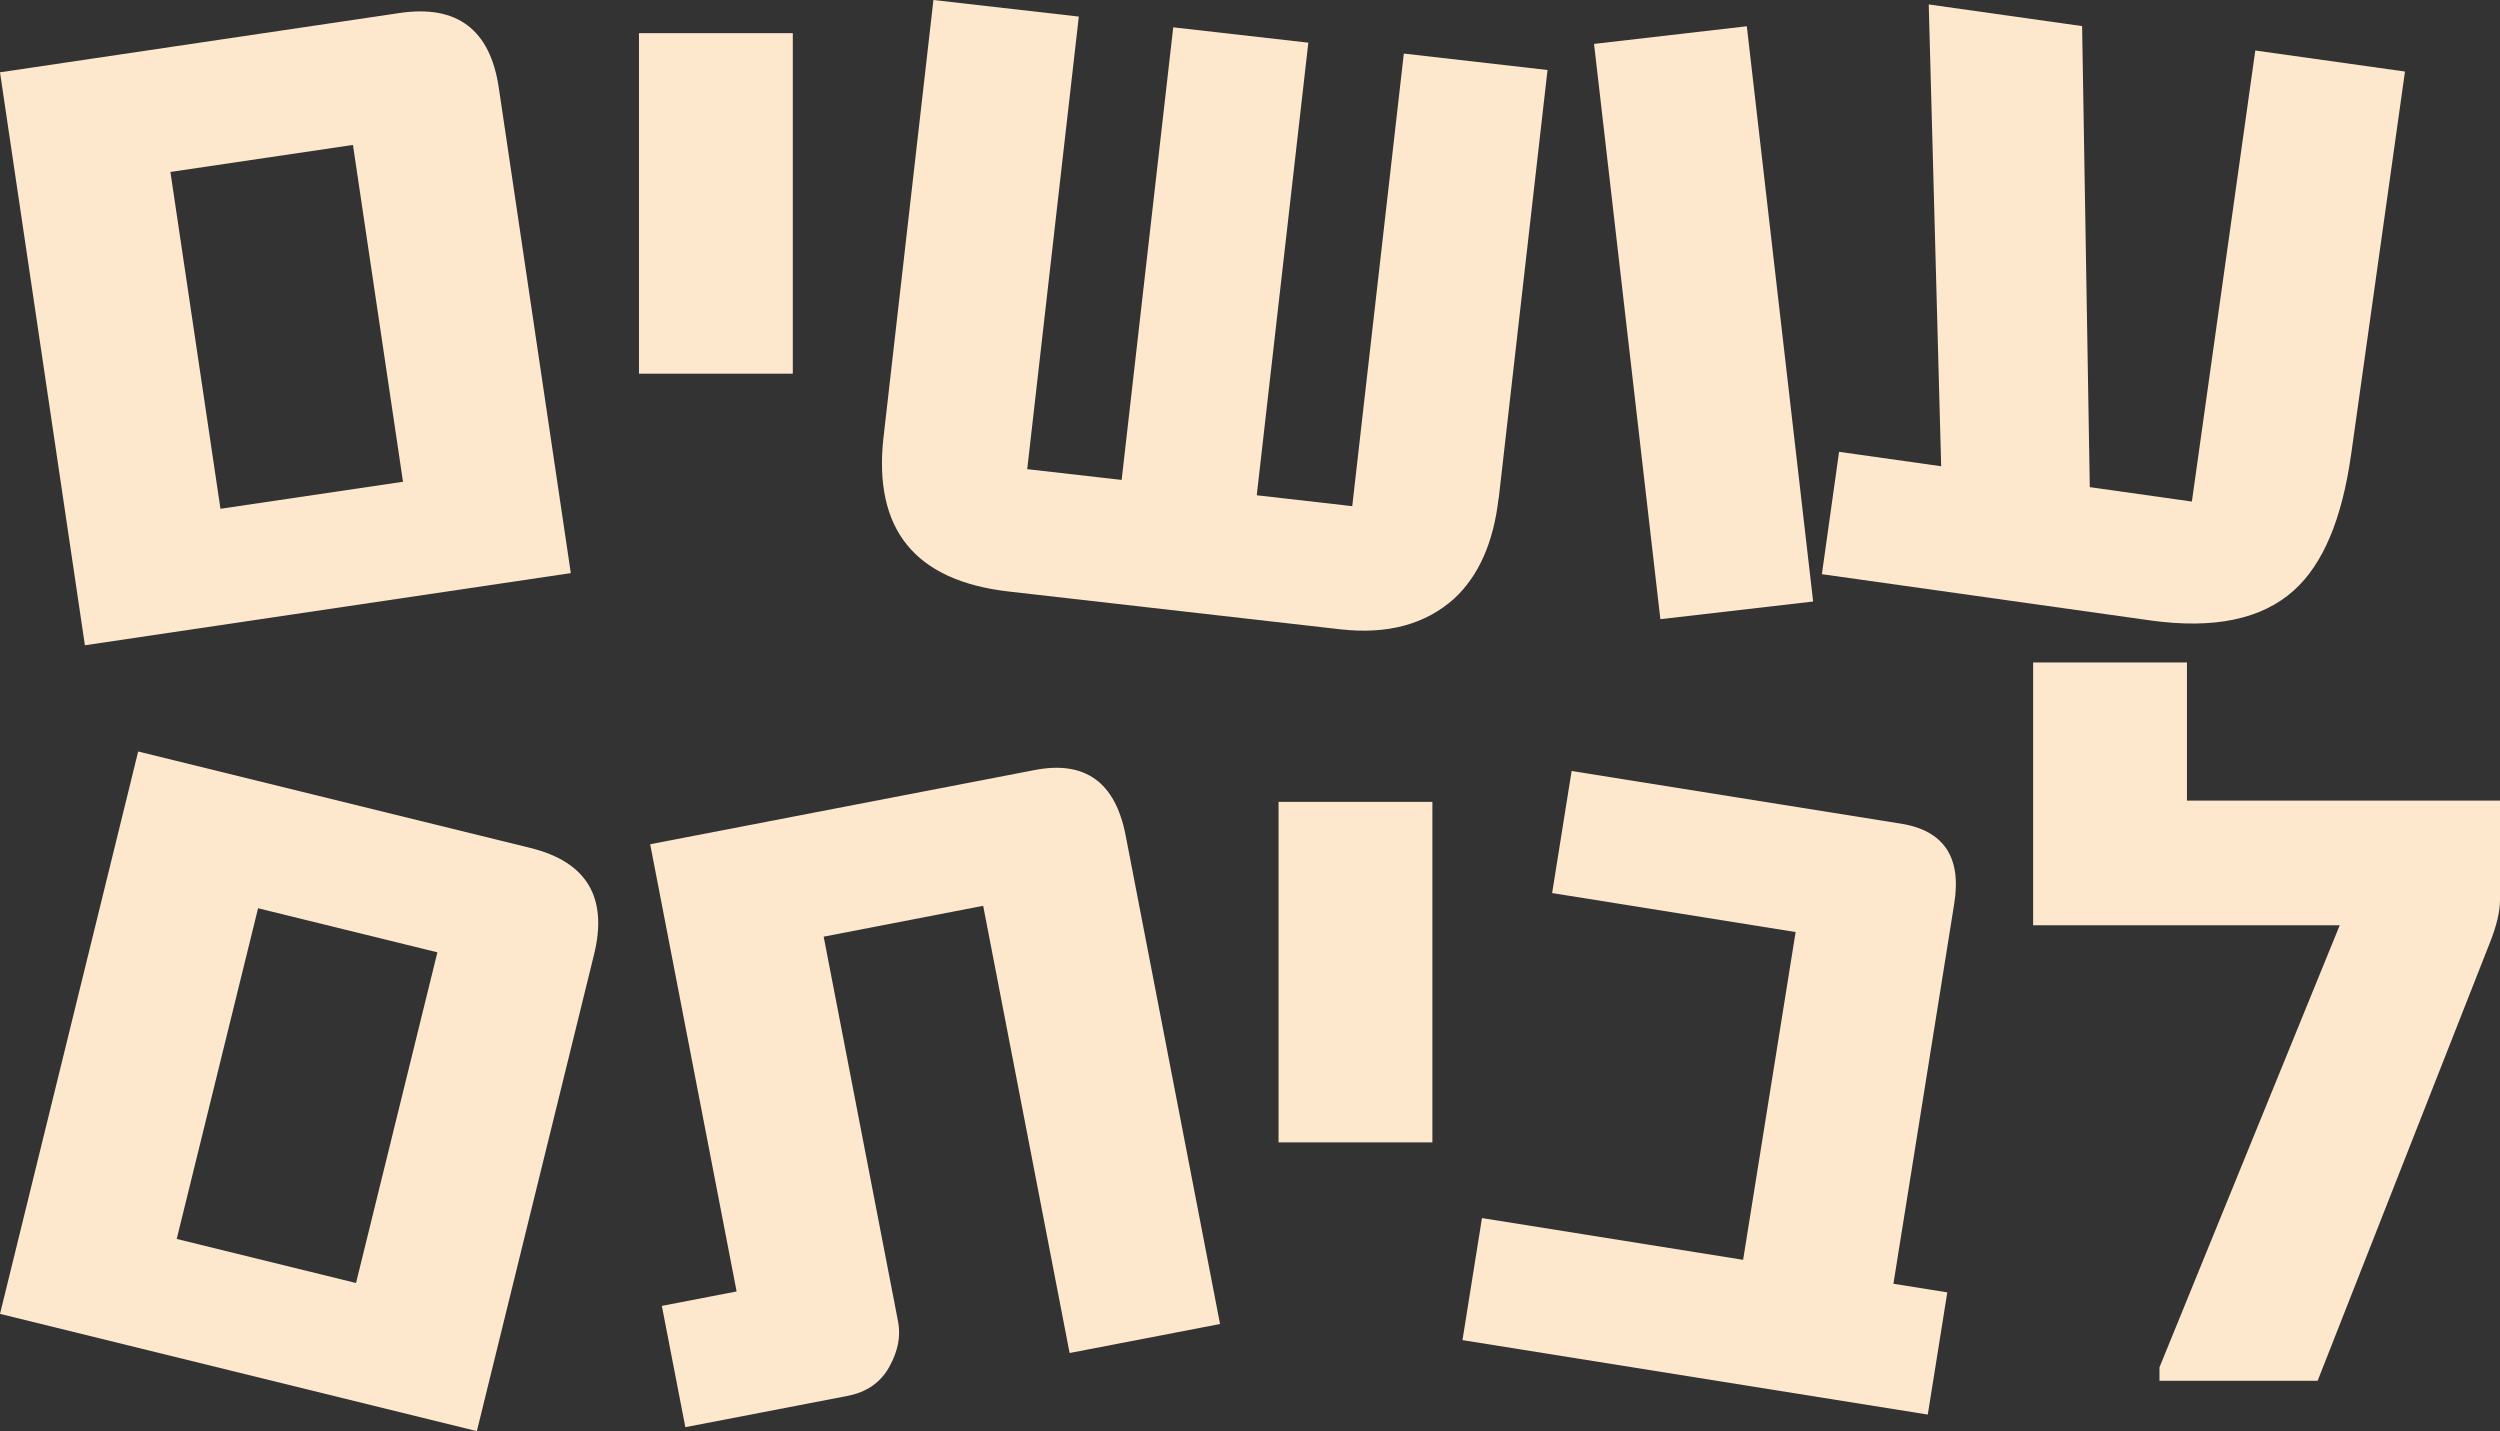 <?xml version="1.0" encoding="UTF-8"?>
<svg id="Layer_2" data-name="Layer 2" xmlns="http://www.w3.org/2000/svg" viewBox="0 0 162.84 93.22">
  <rect x="0" y="0" width="162.84" height="93.22" fill="#333333" stroke="none"/>
  <defs>
    <style>
      .cls-1 {
        fill: #fde8cd;
      }
    </style>
  </defs>
  <g id="Layer_1-2" data-name="Layer 1">
    <g>
      <path class="cls-1" d="M31.07,93.22L0,85.58l9-36.63,25.54,6.28c3.69.91,5.07,3.23,4.15,6.96l-7.63,31.03ZM28.49,62.03l-11.68-2.87-5.3,21.54,11.68,2.87,5.3-21.54Z"/>
      <path class="cls-1" d="M79.47,86.24l-9.8,1.89-5.63-29.13-10.39,2.01,4.85,25.09c.18.94-.01,1.92-.58,2.94-.57,1.02-1.48,1.65-2.75,1.89l-10.53,2.03-1.53-7.9,4.87-.94-5.63-29.13,25.03-4.83c3.29-.64,5.27.78,5.94,4.26l6.15,31.83Z"/>
      <path class="cls-1" d="M93.3,74.41h-10.02v-22.18h10.02v22.18Z"/>
      <path class="cls-1" d="M125.57,92.14l-30.31-4.85,1.27-7.95,17.01,2.72,3.42-21.35-15.86-2.54,1.27-7.95,21.45,3.43c2.8.45,3.96,2.19,3.47,5.22l-3.96,24.75,3.51.56-1.27,7.95Z"/>
      <path class="cls-1" d="M162.84,58.62c0,.75-.22,1.69-.67,2.81l-11.21,28.51h-10.3v-.88l11.74-28.79h-19.97v-17.12h10.02v9h20.39v6.47Z"/>
      <path class="cls-1" d="M37.18,37.33l-31.65,4.7L0,4.71,26.01.85c3.76-.56,5.92,1.07,6.48,4.87l4.69,31.61ZM22.99,9.44l-11.89,1.76,3.26,21.94,11.89-1.76-3.26-21.94Z"/>
      <path class="cls-1" d="M51.64,24.34h-10.02V2.16h10.02v22.18Z"/>
      <path class="cls-1" d="M97.61,32.47c-.33,2.86-1.29,5.04-2.9,6.53-1.87,1.67-4.34,2.34-7.41,1.99l-21.59-2.46c-6.12-.7-8.84-4.05-8.16-10.06L60.8,0l9.47,1.08-3.36,29.48,6.15.7,3.36-29.48,8.8,1-3.36,29.48,6.22.71,3.36-29.48,9.36,1.07-3.18,27.91Z"/>
      <path class="cls-1" d="M118.1,39.18l-9.95,1.15-4.32-37.47,9.95-1.15,4.32,37.47Z"/>
      <path class="cls-1" d="M153.14,29.61c-.59,4.2-1.83,7.15-3.73,8.85-2.09,1.88-5.21,2.53-9.36,1.95l-21.38-3.01,1.12-7.97,6.65.94-.81-30.08,9.99,1.41.5,30.03,6.65.94,4.13-29.38,9.75,1.37-3.51,24.96Z"/>
    </g>
  </g>
</svg>